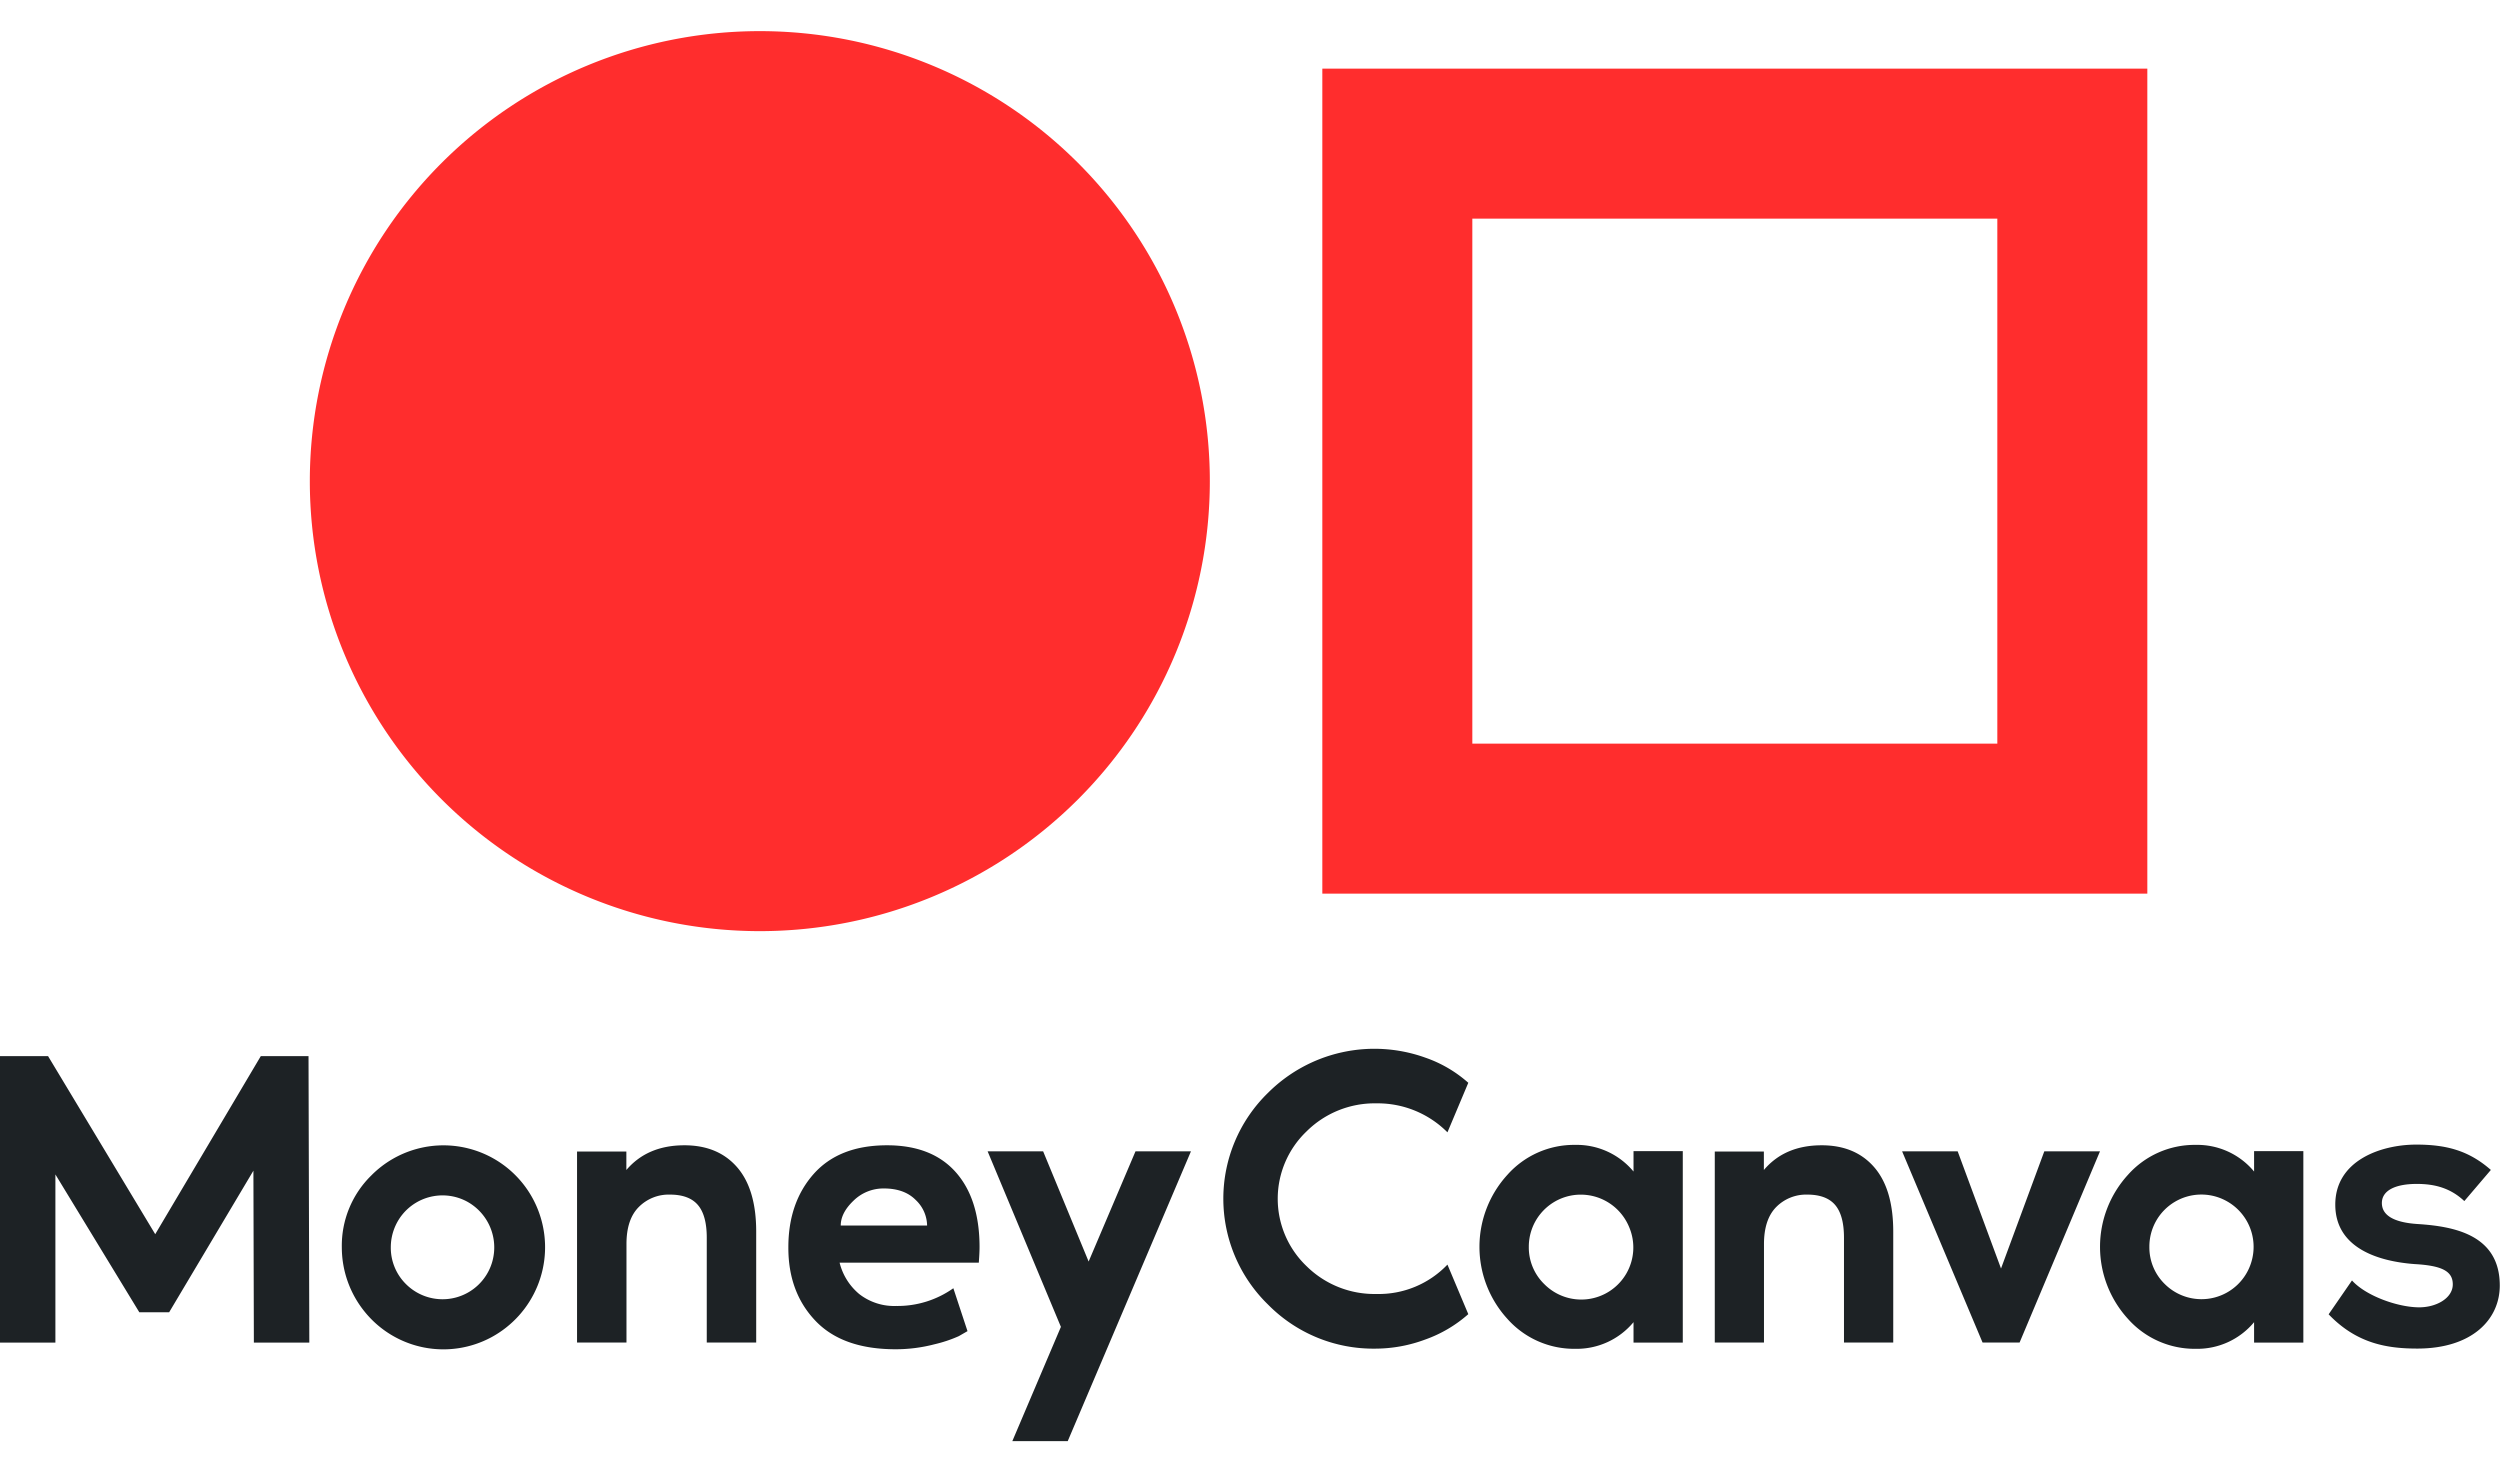 <svg xmlns="http://www.w3.org/2000/svg" width="44" height="26" fill="none"><g clip-path="url(#a)"><path fill="#1D2225" d="m4.468 23.63-.008-3.026-1.483 2.492h-.525L.975 20.67v2.96H0v-5.042h.846l1.886 3.134 1.858-3.134h.84l.014 5.042zm2.066-2.941a1.787 1.787 0 0 1 2.981.737 1.8 1.8 0 0 1-.864 2.108 1.78 1.78 0 0 1-2.228-.442 1.8 1.8 0 0 1-.407-1.14 1.73 1.73 0 0 1 .518-1.263m.612 1.912a.91.91 0 0 0 1.515-.385.92.92 0 0 0-.444-1.07.91.91 0 0 0-1.133.227.92.92 0 0 0-.206.58.9.9 0 0 0 .268.648m10.094-.649q0 .094-.013.271h-2.45c.054.218.176.412.349.555a1 1 0 0 0 .648.207c.36.005.711-.104 1.005-.312l.249.755-.153.088q-.206.092-.427.143-.337.088-.686.088-.935 0-1.412-.503-.478-.503-.475-1.292 0-.788.447-1.292.449-.503 1.29-.503.788 0 1.208.472.42.473.42 1.322m-2.443-.381h1.52a.63.63 0 0 0-.2-.45q-.2-.203-.561-.203a.75.75 0 0 0-.533.214q-.226.215-.226.439m5.188-1.307h.976l-2.169 5.101h-.975l.855-2.011-1.29-3.09h.977l.801 1.94zm4.24 2.511a1.67 1.67 0 0 0 1.25-.517l.367.872a2.3 2.3 0 0 1-.756.446c-.28.105-.577.16-.876.161a2.6 2.6 0 0 1-1.893-.776 2.6 2.6 0 0 1 0-3.726 2.65 2.65 0 0 1 2.77-.619c.278.096.534.246.755.442l-.367.872a1.73 1.73 0 0 0-1.25-.51 1.7 1.7 0 0 0-1.227.491 1.64 1.64 0 0 0 0 2.377 1.7 1.7 0 0 0 1.227.487m4.525-2.514h.867v3.37h-.867v-.36a1.3 1.3 0 0 1-1.03.469 1.57 1.57 0 0 1-1.19-.527 1.88 1.88 0 0 1 0-2.535 1.57 1.57 0 0 1 1.19-.527 1.3 1.3 0 0 1 1.03.469zm-1.573 2.338a.916.916 0 0 0 1.494-1.006.92.92 0 0 0-1.027-.549.916.916 0 0 0-.737.903.9.9 0 0 0 .27.652m4.885-2.441q.589 0 .924.386.335.387.335 1.133v1.953h-.867v-1.845q0-.393-.155-.576-.156-.184-.494-.183a.74.74 0 0 0-.542.217q-.216.217-.217.651v1.736h-.866v-3.362h.864v.325q.367-.435 1.018-.435m-20.016 0q.591 0 .927.386.336.387.336 1.133v1.953h-.87v-1.845q0-.393-.156-.576-.156-.184-.496-.183a.74.74 0 0 0-.543.217q-.218.217-.218.651v1.736h-.87v-3.362h.868v.325q.37-.435 1.022-.435m22.847 3.471-1.416-3.365h.978l.763 2.063.762-2.063h.98l-1.415 3.365zm4.779-3.368h.867v3.37h-.867v-.36a1.3 1.3 0 0 1-1.03.469 1.57 1.57 0 0 1-1.19-.527 1.88 1.88 0 0 1 0-2.535 1.57 1.57 0 0 1 1.19-.527 1.3 1.3 0 0 1 1.03.469zm-1.573 2.338a.916.916 0 0 0 1.525-.387.92.92 0 0 0-.447-1.078.915.915 0 0 0-1.348.813.9.9 0 0 0 .27.652m5.273-1.459c-.24-.226-.513-.302-.835-.302-.397 0-.616.125-.616.336s.199.342.63.37c.637.041 1.445.187 1.445 1.082 0 .597-.486 1.11-1.452 1.11-.534 0-1.068-.089-1.56-.603l.411-.596c.24.267.788.466 1.164.473.312.007.61-.158.61-.404 0-.233-.192-.33-.671-.357-.637-.047-1.397-.28-1.397-1.047 0-.781.811-1.056 1.424-1.056.527 0 .924.103 1.314.446z"/><path fill="#FF2D2D" fill-rule="evenodd" d="M37.793 1.208h-14.52v14.52h14.52zm-2.64 2.64h-9.24v9.24h9.24z" clip-rule="evenodd"/><path fill="#FF2D2D" d="M13.373 16.388a7.92 7.92 0 1 0 0-15.84 7.92 7.92 0 0 0 0 15.84"/></g><defs><clipPath id="a"><path fill="#fff" d="M0 .548h44v24.904H0z"/></clipPath></defs></svg>